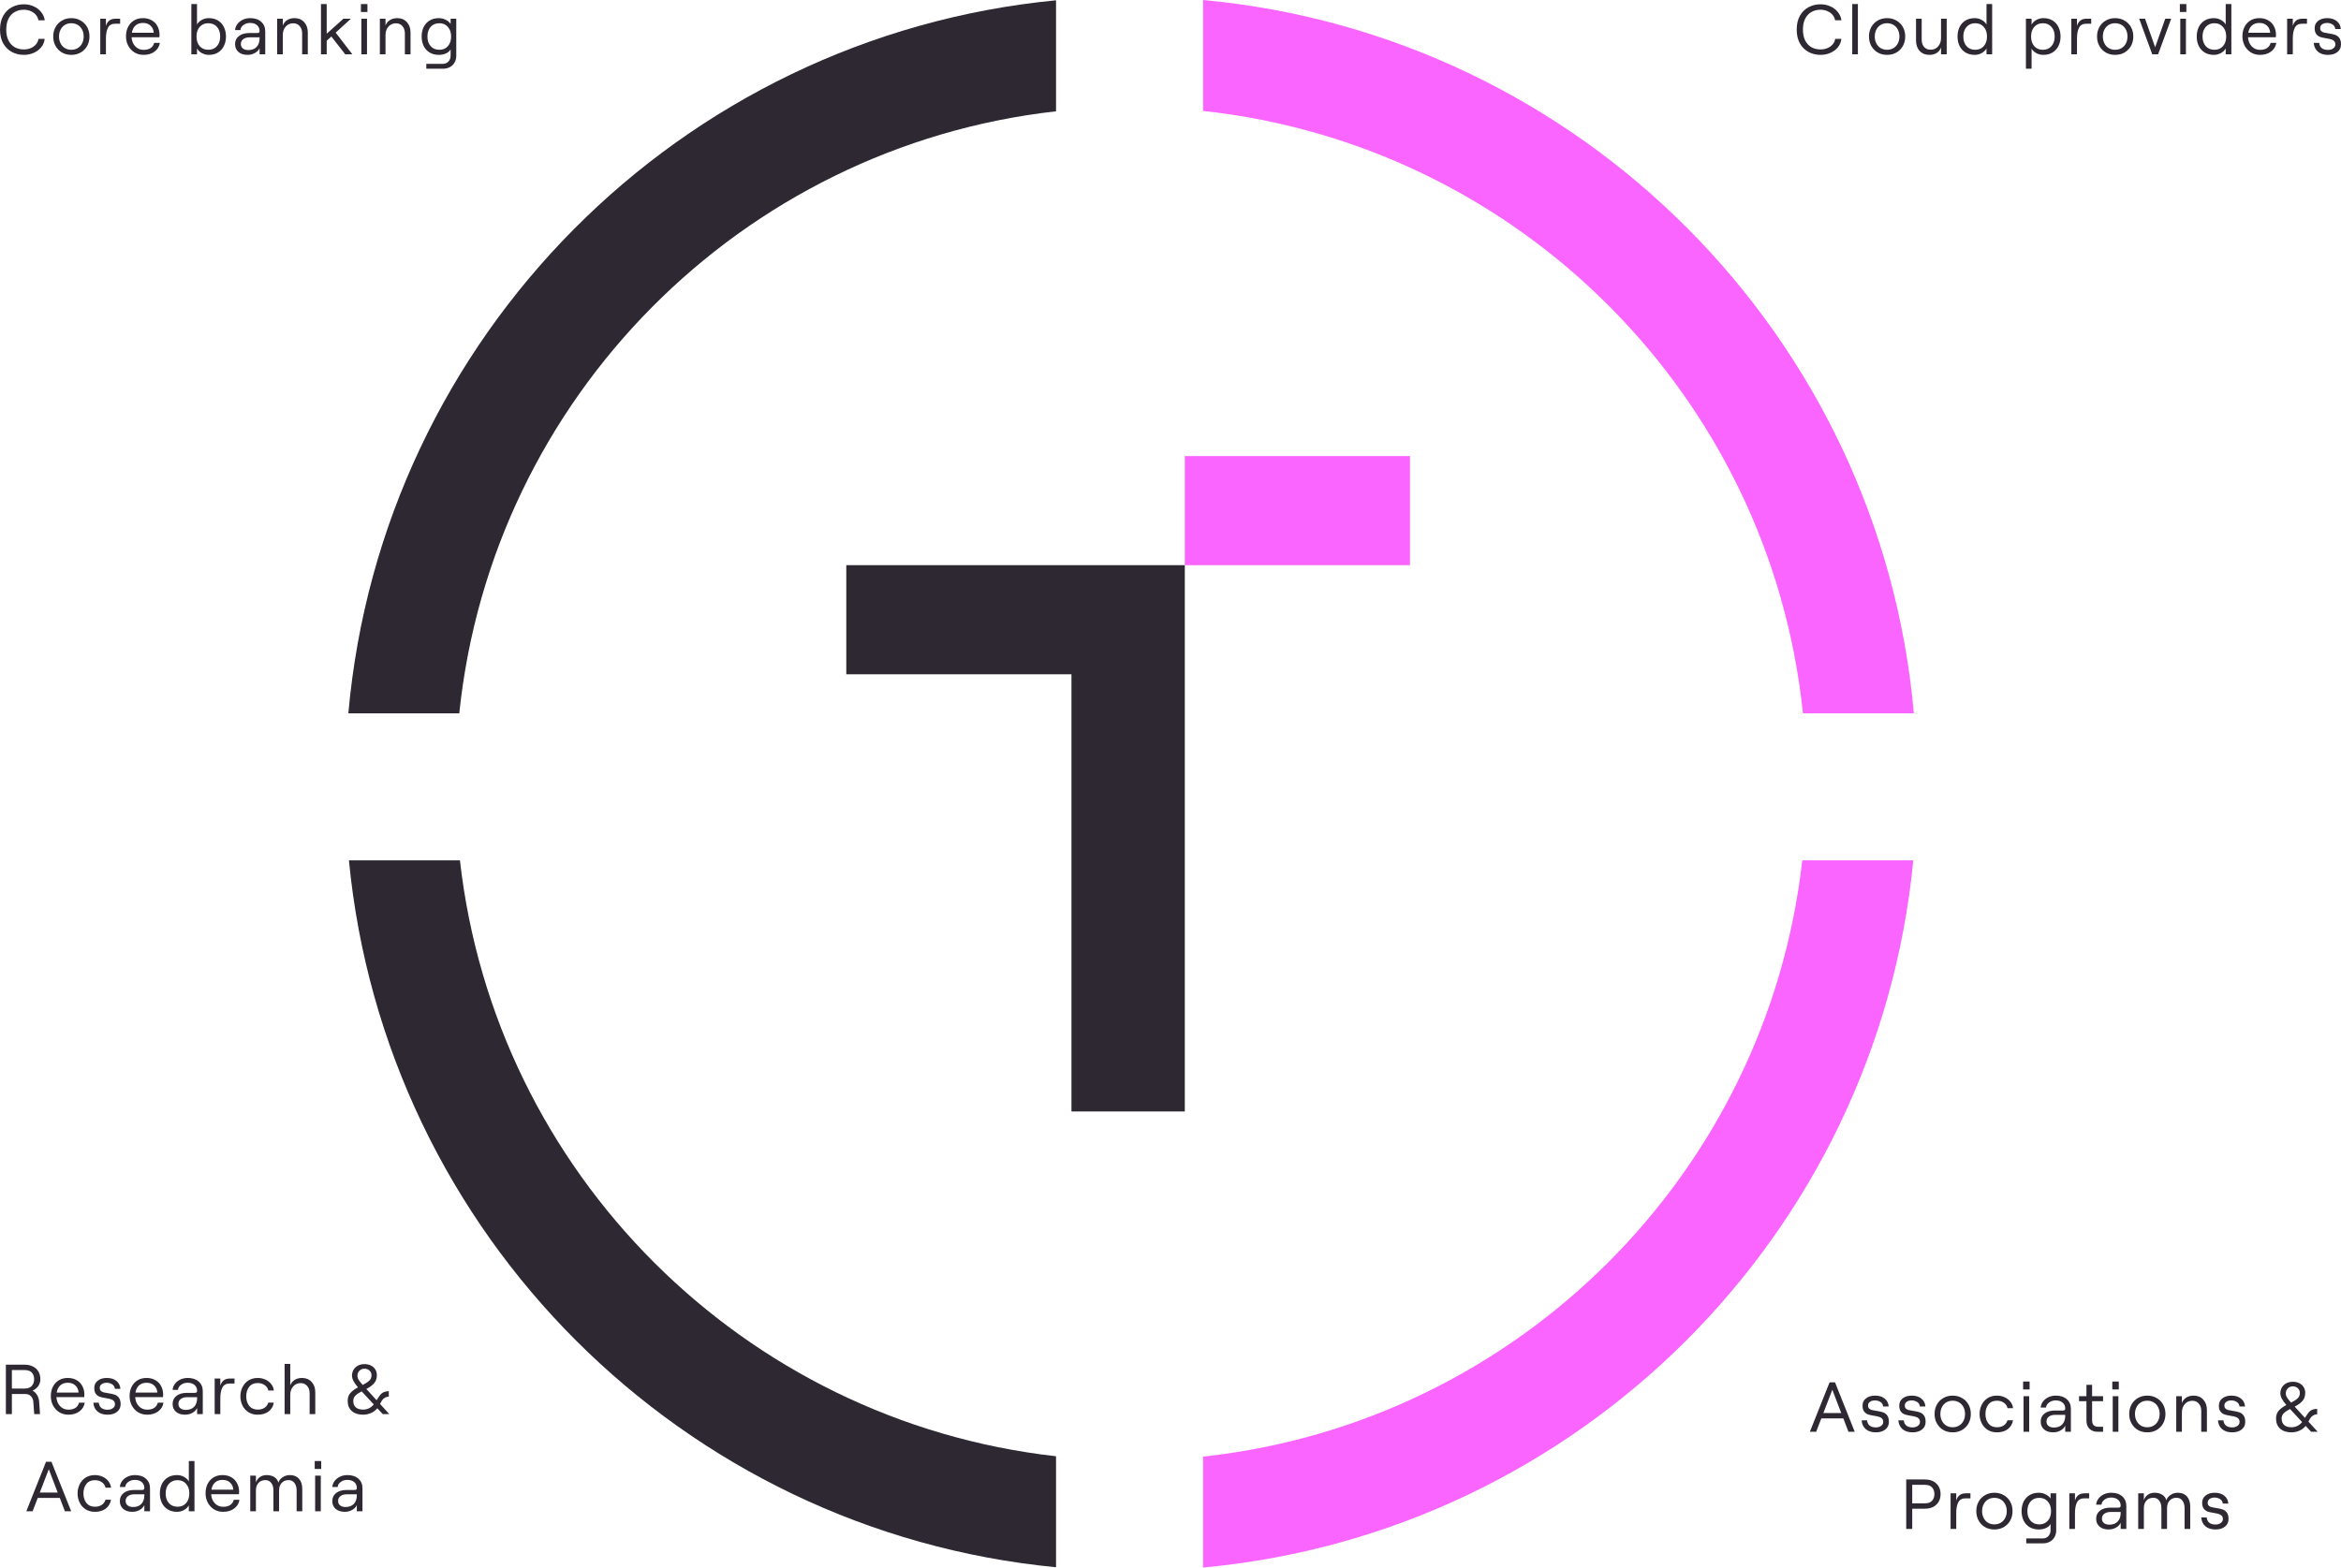 <svg xmlns="http://www.w3.org/2000/svg" fill="none" viewBox="1.12 7.7 530.08 355.05" width="530.08" height="355.05"><path d="M6.516 20.128C5.545 20.128 4.649 19.915 3.828 19.488C3.017 19.051 2.361 18.405 1.86 17.552C1.369 16.688 1.124 15.637 1.124 14.4C1.124 13.163 1.369 12.112 1.86 11.248C2.361 10.384 3.022 9.739 3.844 9.312C4.665 8.885 5.556 8.672 6.516 8.672C7.316 8.672 8.057 8.827 8.74 9.136C9.433 9.445 9.998 9.877 10.436 10.432C10.884 10.976 11.156 11.595 11.252 12.288H9.812C9.748 11.84 9.561 11.435 9.252 11.072C8.953 10.709 8.564 10.427 8.084 10.224C7.604 10.011 7.081 9.904 6.516 9.904C5.726 9.904 5.033 10.08 4.436 10.432C3.838 10.773 3.369 11.285 3.028 11.968C2.697 12.64 2.532 13.451 2.532 14.4C2.532 15.349 2.697 16.165 3.028 16.848C3.369 17.52 3.838 18.032 4.436 18.384C5.033 18.725 5.726 18.896 6.516 18.896C7.092 18.896 7.62 18.795 8.1 18.592C8.59 18.379 8.985 18.091 9.284 17.728C9.593 17.365 9.774 16.96 9.828 16.512H11.236C11.161 17.205 10.905 17.829 10.468 18.384C10.03 18.928 9.465 19.355 8.772 19.664C8.089 19.973 7.337 20.128 6.516 20.128ZM17.268 20.128C16.478 20.128 15.774 19.952 15.156 19.6C14.537 19.237 14.052 18.741 13.7 18.112C13.348 17.483 13.172 16.768 13.172 15.968C13.172 15.168 13.348 14.453 13.7 13.824C14.052 13.195 14.537 12.704 15.156 12.352C15.774 11.989 16.478 11.808 17.268 11.808C18.057 11.808 18.761 11.989 19.38 12.352C20.009 12.704 20.5 13.195 20.852 13.824C21.204 14.453 21.38 15.168 21.38 15.968C21.38 16.768 21.204 17.483 20.852 18.112C20.5 18.741 20.009 19.237 19.38 19.6C18.761 19.952 18.057 20.128 17.268 20.128ZM17.268 18.976C17.812 18.976 18.297 18.848 18.724 18.592C19.15 18.336 19.481 17.979 19.716 17.52C19.95 17.061 20.068 16.544 20.068 15.968C20.068 15.392 19.95 14.875 19.716 14.416C19.481 13.957 19.15 13.6 18.724 13.344C18.297 13.088 17.812 12.96 17.268 12.96C16.724 12.96 16.238 13.088 15.812 13.344C15.396 13.6 15.07 13.957 14.836 14.416C14.601 14.875 14.484 15.392 14.484 15.968C14.484 16.544 14.601 17.061 14.836 17.52C15.07 17.979 15.396 18.336 15.812 18.592C16.238 18.848 16.724 18.976 17.268 18.976ZM27.202 13.072C26.434 13.072 25.89 13.371 25.57 13.968C25.261 14.565 25.106 15.392 25.106 16.448V20H23.826V11.936H25.106V13.568C25.277 13.013 25.538 12.603 25.89 12.336C26.242 12.069 26.712 11.936 27.298 11.936H28.322V13.072H27.202ZM37.327 17.408C37.188 18.24 36.783 18.901 36.111 19.392C35.449 19.883 34.623 20.128 33.631 20.128C32.852 20.128 32.159 19.941 31.551 19.568C30.953 19.184 30.484 18.672 30.143 18.032C29.812 17.392 29.647 16.688 29.647 15.92C29.647 15.131 29.801 14.427 30.111 13.808C30.431 13.179 30.879 12.688 31.455 12.336C32.031 11.984 32.708 11.808 33.487 11.808C34.255 11.808 34.921 11.973 35.487 12.304C36.052 12.624 36.484 13.072 36.783 13.648C37.092 14.224 37.247 14.869 37.247 15.584C37.247 15.808 37.236 15.995 37.215 16.144H30.911C30.964 16.976 31.241 17.659 31.743 18.192C32.244 18.725 32.873 18.992 33.631 18.992C34.281 18.992 34.809 18.859 35.215 18.592C35.631 18.315 35.903 17.92 36.031 17.408H37.327ZM33.487 12.896C32.804 12.896 32.244 13.088 31.807 13.472C31.369 13.856 31.092 14.405 30.975 15.12H35.935C35.881 14.437 35.636 13.899 35.199 13.504C34.772 13.099 34.201 12.896 33.487 12.896ZM48.399 20.128C47.844 20.128 47.321 19.995 46.831 19.728C46.34 19.461 45.972 19.109 45.727 18.672V20H44.447V8.624H45.727V13.248C45.972 12.811 46.335 12.464 46.815 12.208C47.305 11.941 47.833 11.808 48.399 11.808C49.209 11.808 49.908 11.989 50.495 12.352C51.081 12.715 51.524 13.211 51.823 13.84C52.132 14.469 52.287 15.179 52.287 15.968C52.287 16.757 52.132 17.467 51.823 18.096C51.524 18.725 51.081 19.221 50.495 19.584C49.908 19.947 49.209 20.128 48.399 20.128ZM48.287 18.976C49.097 18.976 49.748 18.704 50.239 18.16C50.729 17.616 50.975 16.885 50.975 15.968C50.975 15.051 50.729 14.32 50.239 13.776C49.748 13.232 49.097 12.96 48.287 12.96C47.476 12.96 46.825 13.237 46.335 13.792C45.855 14.336 45.615 15.061 45.615 15.968C45.615 16.875 45.855 17.605 46.335 18.16C46.825 18.704 47.476 18.976 48.287 18.976ZM57.771 11.808C58.817 11.808 59.643 12.08 60.251 12.624C60.87 13.168 61.179 13.893 61.179 14.8V20H59.899V18.608C59.686 19.067 59.329 19.435 58.827 19.712C58.337 19.989 57.777 20.128 57.147 20.128C56.305 20.128 55.627 19.909 55.115 19.472C54.603 19.024 54.347 18.432 54.347 17.696C54.347 16.928 54.635 16.32 55.211 15.872C55.798 15.413 56.582 15.184 57.563 15.184H59.387C59.558 15.184 59.686 15.147 59.771 15.072C59.857 14.987 59.899 14.88 59.899 14.752C59.899 14.187 59.707 13.739 59.323 13.408C58.939 13.067 58.411 12.896 57.739 12.896C57.153 12.896 56.651 13.056 56.235 13.376C55.819 13.685 55.595 14.064 55.563 14.512H54.347C54.39 14 54.566 13.541 54.875 13.136C55.195 12.72 55.606 12.395 56.107 12.16C56.619 11.925 57.174 11.808 57.771 11.808ZM57.339 19.04C58.15 19.04 58.779 18.805 59.227 18.336C59.675 17.856 59.899 17.2 59.899 16.368V16.16H57.643C57.035 16.16 56.55 16.299 56.187 16.576C55.835 16.843 55.659 17.211 55.659 17.68C55.659 18.096 55.809 18.427 56.107 18.672C56.417 18.917 56.827 19.04 57.339 19.04ZM65.153 11.936V13.488C65.356 12.944 65.692 12.528 66.161 12.24C66.63 11.952 67.18 11.808 67.809 11.808C68.716 11.808 69.441 12.107 69.985 12.704C70.54 13.301 70.817 14.091 70.817 15.072V20H69.537V15.28C69.537 14.587 69.35 14.032 68.977 13.616C68.615 13.189 68.129 12.976 67.521 12.976C66.828 12.976 66.257 13.227 65.809 13.728C65.372 14.229 65.153 14.869 65.153 15.648V20H63.873V11.936H65.153ZM79.288 20L76.152 15.968L75.096 16.928V20H73.8V8.624H75.096V15.344L78.888 11.936H80.584L77.128 15.088L80.904 20H79.288ZM82.942 11.936H84.222V20H82.942V11.936ZM84.318 8.624V10.416H82.846V8.624H84.318ZM88.413 11.936V13.488C88.615 12.944 88.951 12.528 89.421 12.24C89.89 11.952 90.439 11.808 91.069 11.808C91.975 11.808 92.701 12.107 93.245 12.704C93.799 13.301 94.077 14.091 94.077 15.072V20H92.797V15.28C92.797 14.587 92.61 14.032 92.237 13.616C91.874 13.189 91.389 12.976 90.781 12.976C90.087 12.976 89.517 13.227 89.069 13.728C88.631 14.229 88.413 14.869 88.413 15.648V20H87.133V11.936H88.413ZM104.435 11.936V20.352C104.435 20.917 104.307 21.419 104.051 21.856C103.806 22.304 103.454 22.651 102.995 22.896C102.547 23.141 102.035 23.264 101.459 23.264H97.651V22.16H101.379C101.902 22.16 102.328 21.984 102.659 21.632C102.99 21.28 103.155 20.837 103.155 20.304V18.88C102.963 19.253 102.622 19.557 102.131 19.792C101.64 20.016 101.091 20.128 100.483 20.128C99.672 20.128 98.974 19.947 98.387 19.584C97.8 19.221 97.352 18.725 97.043 18.096C96.744 17.467 96.595 16.757 96.595 15.968C96.595 15.179 96.744 14.469 97.043 13.84C97.352 13.211 97.8 12.715 98.387 12.352C98.974 11.989 99.672 11.808 100.483 11.808C101.027 11.808 101.544 11.931 102.035 12.176C102.536 12.421 102.91 12.736 103.155 13.12V11.936H104.435ZM100.595 18.976C101.406 18.976 102.051 18.704 102.531 18.16C103.022 17.605 103.267 16.875 103.267 15.968C103.267 15.061 103.022 14.336 102.531 13.792C102.051 13.237 101.406 12.96 100.595 12.96C99.784 12.96 99.134 13.232 98.643 13.776C98.152 14.32 97.907 15.051 97.907 15.968C97.907 16.885 98.152 17.616 98.643 18.16C99.134 18.704 99.784 18.976 100.595 18.976Z" fill="#2D2832"></path><path d="M413.345 20.128C412.375 20.128 411.479 19.915 410.657 19.488C409.847 19.051 409.191 18.405 408.689 17.552C408.199 16.688 407.953 15.637 407.953 14.4C407.953 13.163 408.199 12.112 408.689 11.248C409.191 10.384 409.852 9.739 410.673 9.312C411.495 8.885 412.385 8.672 413.345 8.672C414.145 8.672 414.887 8.827 415.569 9.136C416.263 9.445 416.828 9.877 417.265 10.432C417.713 10.976 417.985 11.595 418.081 12.288H416.641C416.577 11.84 416.391 11.435 416.081 11.072C415.783 10.709 415.393 10.427 414.913 10.224C414.433 10.011 413.911 9.904 413.345 9.904C412.556 9.904 411.863 10.08 411.265 10.432C410.668 10.773 410.199 11.285 409.857 11.968C409.527 12.64 409.361 13.451 409.361 14.4C409.361 15.349 409.527 16.165 409.857 16.848C410.199 17.52 410.668 18.032 411.265 18.384C411.863 18.725 412.556 18.896 413.345 18.896C413.921 18.896 414.449 18.795 414.929 18.592C415.42 18.379 415.815 18.091 416.113 17.728C416.423 17.365 416.604 16.96 416.657 16.512H418.065C417.991 17.205 417.735 17.829 417.297 18.384C416.86 18.928 416.295 19.355 415.601 19.664C414.919 19.973 414.167 20.128 413.345 20.128ZM420.529 8.624H421.809V20H420.529V8.624ZM428.413 20.128C427.624 20.128 426.92 19.952 426.301 19.6C425.682 19.237 425.197 18.741 424.845 18.112C424.493 17.483 424.317 16.768 424.317 15.968C424.317 15.168 424.493 14.453 424.845 13.824C425.197 13.195 425.682 12.704 426.301 12.352C426.92 11.989 427.624 11.808 428.413 11.808C429.202 11.808 429.906 11.989 430.525 12.352C431.154 12.704 431.645 13.195 431.997 13.824C432.349 14.453 432.525 15.168 432.525 15.968C432.525 16.768 432.349 17.483 431.997 18.112C431.645 18.741 431.154 19.237 430.525 19.6C429.906 19.952 429.202 20.128 428.413 20.128ZM428.413 18.976C428.957 18.976 429.442 18.848 429.869 18.592C430.296 18.336 430.626 17.979 430.861 17.52C431.096 17.061 431.213 16.544 431.213 15.968C431.213 15.392 431.096 14.875 430.861 14.416C430.626 13.957 430.296 13.6 429.869 13.344C429.442 13.088 428.957 12.96 428.413 12.96C427.869 12.96 427.384 13.088 426.957 13.344C426.541 13.6 426.216 13.957 425.981 14.416C425.746 14.875 425.629 15.392 425.629 15.968C425.629 16.544 425.746 17.061 425.981 17.52C426.216 17.979 426.541 18.336 426.957 18.592C427.384 18.848 427.869 18.976 428.413 18.976ZM440.636 18.448C440.433 19.003 440.097 19.424 439.628 19.712C439.169 19.989 438.62 20.128 437.98 20.128C437.073 20.128 436.342 19.829 435.788 19.232C435.244 18.635 434.972 17.845 434.972 16.864V11.936H436.252V16.656C436.252 17.349 436.433 17.909 436.796 18.336C437.169 18.752 437.66 18.96 438.268 18.96C438.961 18.96 439.526 18.715 439.964 18.224C440.412 17.723 440.636 17.077 440.636 16.288V11.936H441.916V20H440.636V18.448ZM448.258 20.128C447.447 20.128 446.749 19.947 446.162 19.584C445.575 19.221 445.127 18.725 444.818 18.096C444.519 17.467 444.37 16.757 444.37 15.968C444.37 15.179 444.519 14.469 444.818 13.84C445.127 13.211 445.575 12.715 446.162 12.352C446.749 11.989 447.447 11.808 448.258 11.808C448.823 11.808 449.346 11.941 449.826 12.208C450.317 12.464 450.685 12.811 450.93 13.248V8.624H452.21V20H450.93V18.672C450.685 19.109 450.317 19.461 449.826 19.728C449.346 19.995 448.823 20.128 448.258 20.128ZM448.37 18.976C449.181 18.976 449.826 18.704 450.306 18.16C450.797 17.605 451.042 16.875 451.042 15.968C451.042 15.061 450.797 14.336 450.306 13.792C449.826 13.237 449.181 12.96 448.37 12.96C447.559 12.96 446.909 13.237 446.418 13.792C445.927 14.336 445.682 15.061 445.682 15.968C445.682 16.875 445.927 17.605 446.418 18.16C446.909 18.704 447.559 18.976 448.37 18.976ZM461.137 11.936V13.264C461.383 12.827 461.745 12.475 462.225 12.208C462.716 11.941 463.249 11.808 463.825 11.808C464.636 11.808 465.329 11.989 465.905 12.352C466.492 12.715 466.935 13.211 467.233 13.84C467.543 14.469 467.697 15.179 467.697 15.968C467.697 16.757 467.543 17.467 467.233 18.096C466.924 18.725 466.476 19.221 465.889 19.584C465.303 19.947 464.604 20.128 463.793 20.128C463.228 20.128 462.705 20 462.225 19.744C461.745 19.488 461.383 19.141 461.137 18.704V23.264H459.857V11.936H461.137ZM463.697 18.976C464.508 18.976 465.153 18.704 465.633 18.16C466.124 17.605 466.369 16.875 466.369 15.968C466.369 15.061 466.124 14.336 465.633 13.792C465.153 13.237 464.508 12.96 463.697 12.96C462.887 12.96 462.236 13.237 461.745 13.792C461.265 14.336 461.025 15.061 461.025 15.968C461.025 16.875 461.265 17.605 461.745 18.16C462.236 18.704 462.887 18.976 463.697 18.976ZM473.516 13.072C472.748 13.072 472.204 13.371 471.884 13.968C471.575 14.565 471.42 15.392 471.42 16.448V20H470.14V11.936H471.42V13.568C471.591 13.013 471.852 12.603 472.204 12.336C472.556 12.069 473.026 11.936 473.612 11.936H474.636V13.072H473.516ZM480.057 20.128C479.267 20.128 478.563 19.952 477.945 19.6C477.326 19.237 476.841 18.741 476.489 18.112C476.137 17.483 475.961 16.768 475.961 15.968C475.961 15.168 476.137 14.453 476.489 13.824C476.841 13.195 477.326 12.704 477.945 12.352C478.563 11.989 479.267 11.808 480.057 11.808C480.846 11.808 481.55 11.989 482.169 12.352C482.798 12.704 483.289 13.195 483.641 13.824C483.993 14.453 484.169 15.168 484.169 15.968C484.169 16.768 483.993 17.483 483.641 18.112C483.289 18.741 482.798 19.237 482.169 19.6C481.55 19.952 480.846 20.128 480.057 20.128ZM480.057 18.976C480.601 18.976 481.086 18.848 481.513 18.592C481.939 18.336 482.27 17.979 482.505 17.52C482.739 17.061 482.857 16.544 482.857 15.968C482.857 15.392 482.739 14.875 482.505 14.416C482.27 13.957 481.939 13.6 481.513 13.344C481.086 13.088 480.601 12.96 480.057 12.96C479.513 12.96 479.027 13.088 478.601 13.344C478.185 13.6 477.859 13.957 477.625 14.416C477.39 14.875 477.273 15.392 477.273 15.968C477.273 16.544 477.39 17.061 477.625 17.52C477.859 17.979 478.185 18.336 478.601 18.592C479.027 18.848 479.513 18.976 480.057 18.976ZM485.502 11.936H486.83L489.118 18.4L491.406 11.936H492.75L489.79 20H488.462L485.502 11.936ZM494.806 11.936H496.086V20H494.806V11.936ZM496.182 8.624V10.416H494.71V8.624H496.182ZM502.421 20.128C501.61 20.128 500.911 19.947 500.325 19.584C499.738 19.221 499.29 18.725 498.981 18.096C498.682 17.467 498.533 16.757 498.533 15.968C498.533 15.179 498.682 14.469 498.981 13.84C499.29 13.211 499.738 12.715 500.325 12.352C500.911 11.989 501.61 11.808 502.421 11.808C502.986 11.808 503.509 11.941 503.989 12.208C504.479 12.464 504.847 12.811 505.093 13.248V8.624H506.373V20H505.093V18.672C504.847 19.109 504.479 19.461 503.989 19.728C503.509 19.995 502.986 20.128 502.421 20.128ZM502.533 18.976C503.343 18.976 503.989 18.704 504.469 18.16C504.959 17.605 505.205 16.875 505.205 15.968C505.205 15.061 504.959 14.336 504.469 13.792C503.989 13.237 503.343 12.96 502.533 12.96C501.722 12.96 501.071 13.237 500.581 13.792C500.09 14.336 499.845 15.061 499.845 15.968C499.845 16.875 500.09 17.605 500.581 18.16C501.071 18.704 501.722 18.976 502.533 18.976ZM516.559 17.408C516.421 18.24 516.015 18.901 515.343 19.392C514.682 19.883 513.855 20.128 512.863 20.128C512.085 20.128 511.391 19.941 510.783 19.568C510.186 19.184 509.717 18.672 509.375 18.032C509.045 17.392 508.879 16.688 508.879 15.92C508.879 15.131 509.034 14.427 509.343 13.808C509.663 13.179 510.111 12.688 510.687 12.336C511.263 11.984 511.941 11.808 512.719 11.808C513.487 11.808 514.154 11.973 514.719 12.304C515.285 12.624 515.717 13.072 516.015 13.648C516.325 14.224 516.479 14.869 516.479 15.584C516.479 15.808 516.469 15.995 516.447 16.144H510.143C510.197 16.976 510.474 17.659 510.975 18.192C511.477 18.725 512.106 18.992 512.863 18.992C513.514 18.992 514.042 18.859 514.447 18.592C514.863 18.315 515.135 17.92 515.263 17.408H516.559ZM512.719 12.896C512.037 12.896 511.477 13.088 511.039 13.472C510.602 13.856 510.325 14.405 510.207 15.12H515.167C515.114 14.437 514.869 13.899 514.431 13.504C514.005 13.099 513.434 12.896 512.719 12.896ZM522.379 13.072C521.611 13.072 521.067 13.371 520.747 13.968C520.438 14.565 520.283 15.392 520.283 16.448V20H519.003V11.936H520.283V13.568C520.454 13.013 520.715 12.603 521.067 12.336C521.419 12.069 521.888 11.936 522.475 11.936H523.499V13.072H522.379ZM528.243 20.128C527.305 20.128 526.547 19.888 525.971 19.408C525.406 18.917 525.091 18.251 525.027 17.408H526.259C526.313 17.931 526.51 18.331 526.851 18.608C527.193 18.875 527.657 19.008 528.243 19.008C528.734 19.008 529.134 18.891 529.443 18.656C529.763 18.421 529.923 18.133 529.923 17.792C529.923 17.451 529.833 17.189 529.651 17.008C529.481 16.827 529.262 16.699 528.995 16.624C528.739 16.539 528.377 16.459 527.907 16.384C527.342 16.299 526.878 16.197 526.515 16.08C526.163 15.963 525.859 15.744 525.603 15.424C525.358 15.104 525.235 14.651 525.235 14.064C525.235 13.381 525.497 12.837 526.019 12.432C526.542 12.016 527.23 11.808 528.083 11.808C528.969 11.808 529.689 12.032 530.243 12.48C530.798 12.928 531.102 13.525 531.155 14.272H529.907C529.854 13.803 529.641 13.456 529.267 13.232C528.894 13.008 528.489 12.896 528.051 12.896C527.582 12.896 527.203 13.003 526.915 13.216C526.627 13.419 526.483 13.696 526.483 14.048C526.483 14.347 526.563 14.576 526.723 14.736C526.894 14.896 527.102 15.008 527.347 15.072C527.603 15.136 527.95 15.2 528.387 15.264C528.985 15.349 529.47 15.456 529.843 15.584C530.217 15.701 530.537 15.931 530.803 16.272C531.07 16.613 531.203 17.109 531.203 17.76C531.203 18.475 530.931 19.051 530.387 19.488C529.854 19.915 529.139 20.128 528.243 20.128Z" fill="#2D2832"></path><path d="M419.67 332L418.518 328.976H413.526L412.358 332H410.934L415.398 320.8H416.63L421.094 332H419.67ZM413.99 327.76H418.038L416.022 322.48L413.99 327.76ZM425.869 332.128C424.93 332.128 424.173 331.888 423.597 331.408C423.031 330.917 422.717 330.251 422.653 329.408H423.885C423.938 329.931 424.135 330.331 424.477 330.608C424.818 330.875 425.282 331.008 425.869 331.008C426.359 331.008 426.759 330.891 427.069 330.656C427.389 330.421 427.549 330.133 427.549 329.792C427.549 329.451 427.458 329.189 427.277 329.008C427.106 328.827 426.887 328.699 426.621 328.624C426.365 328.539 426.002 328.459 425.533 328.384C424.967 328.299 424.503 328.197 424.141 328.08C423.789 327.963 423.485 327.744 423.229 327.424C422.983 327.104 422.861 326.651 422.861 326.064C422.861 325.381 423.122 324.837 423.645 324.432C424.167 324.016 424.855 323.808 425.709 323.808C426.594 323.808 427.314 324.032 427.869 324.48C428.423 324.928 428.727 325.525 428.781 326.272H427.533C427.479 325.803 427.266 325.456 426.893 325.232C426.519 325.008 426.114 324.896 425.677 324.896C425.207 324.896 424.829 325.003 424.541 325.216C424.253 325.419 424.109 325.696 424.109 326.048C424.109 326.347 424.189 326.576 424.349 326.736C424.519 326.896 424.727 327.008 424.973 327.072C425.229 327.136 425.575 327.2 426.013 327.264C426.61 327.349 427.095 327.456 427.469 327.584C427.842 327.701 428.162 327.931 428.429 328.272C428.695 328.613 428.829 329.109 428.829 329.76C428.829 330.475 428.557 331.051 428.013 331.488C427.479 331.915 426.765 332.128 425.869 332.128ZM434.184 332.128C433.245 332.128 432.488 331.888 431.912 331.408C431.347 330.917 431.032 330.251 430.968 329.408H432.2C432.253 329.931 432.451 330.331 432.792 330.608C433.133 330.875 433.597 331.008 434.184 331.008C434.675 331.008 435.075 330.891 435.384 330.656C435.704 330.421 435.864 330.133 435.864 329.792C435.864 329.451 435.773 329.189 435.592 329.008C435.421 328.827 435.203 328.699 434.936 328.624C434.68 328.539 434.317 328.459 433.848 328.384C433.283 328.299 432.819 328.197 432.456 328.08C432.104 327.963 431.8 327.744 431.544 327.424C431.299 327.104 431.176 326.651 431.176 326.064C431.176 325.381 431.437 324.837 431.96 324.432C432.483 324.016 433.171 323.808 434.024 323.808C434.909 323.808 435.629 324.032 436.184 324.48C436.739 324.928 437.043 325.525 437.096 326.272H435.848C435.795 325.803 435.581 325.456 435.208 325.232C434.835 325.008 434.429 324.896 433.992 324.896C433.523 324.896 433.144 325.003 432.856 325.216C432.568 325.419 432.424 325.696 432.424 326.048C432.424 326.347 432.504 326.576 432.664 326.736C432.835 326.896 433.043 327.008 433.288 327.072C433.544 327.136 433.891 327.2 434.328 327.264C434.925 327.349 435.411 327.456 435.784 327.584C436.157 327.701 436.477 327.931 436.744 328.272C437.011 328.613 437.144 329.109 437.144 329.76C437.144 330.475 436.872 331.051 436.328 331.488C435.795 331.915 435.08 332.128 434.184 332.128ZM443.269 332.128C442.48 332.128 441.776 331.952 441.157 331.6C440.539 331.237 440.053 330.741 439.701 330.112C439.349 329.483 439.173 328.768 439.173 327.968C439.173 327.168 439.349 326.453 439.701 325.824C440.053 325.195 440.539 324.704 441.157 324.352C441.776 323.989 442.48 323.808 443.269 323.808C444.059 323.808 444.763 323.989 445.381 324.352C446.011 324.704 446.501 325.195 446.853 325.824C447.205 326.453 447.381 327.168 447.381 327.968C447.381 328.768 447.205 329.483 446.853 330.112C446.501 330.741 446.011 331.237 445.381 331.6C444.763 331.952 444.059 332.128 443.269 332.128ZM443.269 330.976C443.813 330.976 444.299 330.848 444.725 330.592C445.152 330.336 445.483 329.979 445.717 329.52C445.952 329.061 446.069 328.544 446.069 327.968C446.069 327.392 445.952 326.875 445.717 326.416C445.483 325.957 445.152 325.6 444.725 325.344C444.299 325.088 443.813 324.96 443.269 324.96C442.725 324.96 442.24 325.088 441.813 325.344C441.397 325.6 441.072 325.957 440.837 326.416C440.603 326.875 440.485 327.392 440.485 327.968C440.485 328.544 440.603 329.061 440.837 329.52C441.072 329.979 441.397 330.336 441.813 330.592C442.24 330.848 442.725 330.976 443.269 330.976ZM453.284 332.128C452.473 332.128 451.769 331.936 451.172 331.552C450.585 331.168 450.137 330.661 449.828 330.032C449.519 329.392 449.364 328.704 449.364 327.968C449.364 327.232 449.519 326.549 449.828 325.92C450.137 325.28 450.585 324.768 451.172 324.384C451.769 324 452.473 323.808 453.284 323.808C453.892 323.808 454.457 323.925 454.98 324.16C455.513 324.384 455.956 324.715 456.308 325.152C456.66 325.579 456.873 326.08 456.948 326.656H455.684C455.599 326.165 455.332 325.76 454.884 325.44C454.436 325.12 453.908 324.96 453.3 324.96C452.457 324.96 451.812 325.243 451.364 325.808C450.916 326.373 450.692 327.093 450.692 327.968C450.692 328.843 450.916 329.563 451.364 330.128C451.823 330.693 452.468 330.976 453.3 330.976C453.908 330.976 454.42 330.837 454.836 330.56C455.252 330.272 455.535 329.883 455.684 329.392H456.932C456.793 330.224 456.404 330.891 455.764 331.392C455.124 331.883 454.297 332.128 453.284 332.128ZM459.315 323.936H460.595V332H459.315V323.936ZM460.691 320.624V322.416H459.219V320.624H460.691ZM466.626 323.808C467.671 323.808 468.498 324.08 469.106 324.624C469.725 325.168 470.034 325.893 470.034 326.8V332H468.754V330.608C468.541 331.067 468.183 331.435 467.682 331.712C467.191 331.989 466.631 332.128 466.002 332.128C465.159 332.128 464.482 331.909 463.97 331.472C463.458 331.024 463.202 330.432 463.202 329.696C463.202 328.928 463.49 328.32 464.066 327.872C464.653 327.413 465.437 327.184 466.418 327.184H468.242C468.413 327.184 468.541 327.147 468.626 327.072C468.711 326.987 468.754 326.88 468.754 326.752C468.754 326.187 468.562 325.739 468.178 325.408C467.794 325.067 467.266 324.896 466.594 324.896C466.007 324.896 465.506 325.056 465.09 325.376C464.674 325.685 464.45 326.064 464.418 326.512H463.202C463.245 326 463.421 325.541 463.73 325.136C464.05 324.72 464.461 324.395 464.962 324.16C465.474 323.925 466.029 323.808 466.626 323.808ZM466.194 331.04C467.005 331.04 467.634 330.805 468.082 330.336C468.53 329.856 468.754 329.2 468.754 328.368V328.16H466.498C465.89 328.16 465.405 328.299 465.042 328.576C464.69 328.843 464.514 329.211 464.514 329.68C464.514 330.096 464.663 330.427 464.962 330.672C465.271 330.917 465.682 331.04 466.194 331.04ZM474.841 323.936H477.321V325.072H474.841V329.44C474.841 329.888 474.958 330.24 475.193 330.496C475.428 330.741 475.742 330.864 476.137 330.864H477.321V332H476.089C475.321 332 474.708 331.776 474.249 331.328C473.79 330.869 473.561 330.251 473.561 329.472V325.072H471.881V323.936H473.561V321.36H474.841V323.936ZM479.512 323.936H480.792V332H479.512V323.936ZM480.888 320.624V322.416H479.416V320.624H480.888ZM487.335 332.128C486.546 332.128 485.842 331.952 485.223 331.6C484.604 331.237 484.119 330.741 483.767 330.112C483.415 329.483 483.239 328.768 483.239 327.968C483.239 327.168 483.415 326.453 483.767 325.824C484.119 325.195 484.604 324.704 485.223 324.352C485.842 323.989 486.546 323.808 487.335 323.808C488.124 323.808 488.828 323.989 489.447 324.352C490.076 324.704 490.567 325.195 490.919 325.824C491.271 326.453 491.447 327.168 491.447 327.968C491.447 328.768 491.271 329.483 490.919 330.112C490.567 330.741 490.076 331.237 489.447 331.6C488.828 331.952 488.124 332.128 487.335 332.128ZM487.335 330.976C487.879 330.976 488.364 330.848 488.791 330.592C489.218 330.336 489.548 329.979 489.783 329.52C490.018 329.061 490.135 328.544 490.135 327.968C490.135 327.392 490.018 326.875 489.783 326.416C489.548 325.957 489.218 325.6 488.791 325.344C488.364 325.088 487.879 324.96 487.335 324.96C486.791 324.96 486.306 325.088 485.879 325.344C485.463 325.6 485.138 325.957 484.903 326.416C484.668 326.875 484.551 327.392 484.551 327.968C484.551 328.544 484.668 329.061 484.903 329.52C485.138 329.979 485.463 330.336 485.879 330.592C486.306 330.848 486.791 330.976 487.335 330.976ZM495.174 323.936V325.488C495.376 324.944 495.712 324.528 496.182 324.24C496.651 323.952 497.2 323.808 497.83 323.808C498.736 323.808 499.462 324.107 500.006 324.704C500.56 325.301 500.838 326.091 500.838 327.072V332H499.558V327.28C499.558 326.587 499.371 326.032 498.998 325.616C498.635 325.189 498.15 324.976 497.542 324.976C496.848 324.976 496.278 325.227 495.83 325.728C495.392 326.229 495.174 326.869 495.174 327.648V332H493.894V323.936H495.174ZM506.556 332.128C505.617 332.128 504.86 331.888 504.284 331.408C503.719 330.917 503.404 330.251 503.34 329.408H504.572C504.625 329.931 504.823 330.331 505.164 330.608C505.505 330.875 505.969 331.008 506.556 331.008C507.047 331.008 507.447 330.891 507.756 330.656C508.076 330.421 508.236 330.133 508.236 329.792C508.236 329.451 508.145 329.189 507.964 329.008C507.793 328.827 507.575 328.699 507.308 328.624C507.052 328.539 506.689 328.459 506.22 328.384C505.655 328.299 505.191 328.197 504.828 328.08C504.476 327.963 504.172 327.744 503.916 327.424C503.671 327.104 503.548 326.651 503.548 326.064C503.548 325.381 503.809 324.837 504.332 324.432C504.855 324.016 505.543 323.808 506.396 323.808C507.281 323.808 508.001 324.032 508.556 324.48C509.111 324.928 509.415 325.525 509.468 326.272H508.22C508.167 325.803 507.953 325.456 507.58 325.232C507.207 325.008 506.801 324.896 506.364 324.896C505.895 324.896 505.516 325.003 505.228 325.216C504.94 325.419 504.796 325.696 504.796 326.048C504.796 326.347 504.876 326.576 505.036 326.736C505.207 326.896 505.415 327.008 505.66 327.072C505.916 327.136 506.263 327.2 506.7 327.264C507.297 327.349 507.783 327.456 508.156 327.584C508.529 327.701 508.849 327.931 509.116 328.272C509.383 328.613 509.516 329.109 509.516 329.76C509.516 330.475 509.244 331.051 508.7 331.488C508.167 331.915 507.452 332.128 506.556 332.128ZM524.444 332L523.196 330.672C522.78 331.173 522.289 331.541 521.724 331.776C521.159 332.011 520.577 332.128 519.98 332.128C518.903 332.128 518.049 331.851 517.42 331.296C516.801 330.741 516.492 329.973 516.492 328.992C516.492 328.267 516.695 327.675 517.1 327.216C517.516 326.747 518.092 326.32 518.828 325.936C517.921 324.912 517.468 324.032 517.468 323.296C517.468 322.795 517.585 322.347 517.82 321.952C518.065 321.547 518.401 321.232 518.828 321.008C519.265 320.784 519.756 320.672 520.3 320.672C520.844 320.672 521.329 320.779 521.756 320.992C522.183 321.205 522.513 321.504 522.748 321.888C522.983 322.272 523.1 322.704 523.1 323.184C523.1 323.941 522.887 324.555 522.46 325.024C522.044 325.493 521.463 325.92 520.716 326.304L523.036 328.848L523.452 328.224C523.804 327.648 524.161 327.269 524.524 327.088C524.897 326.907 525.324 326.816 525.804 326.816V328.048C525.473 328.048 525.169 328.133 524.892 328.304C524.615 328.464 524.396 328.677 524.236 328.944L523.82 329.696L525.916 332H524.444ZM518.7 323.328C518.7 323.648 518.807 323.973 519.02 324.304C519.233 324.624 519.527 324.987 519.9 325.392C520.551 325.061 521.041 324.741 521.372 324.432C521.713 324.112 521.884 323.707 521.884 323.216C521.884 322.779 521.735 322.421 521.436 322.144C521.137 321.856 520.759 321.712 520.3 321.712C519.831 321.712 519.447 321.867 519.148 322.176C518.849 322.475 518.7 322.859 518.7 323.328ZM519.98 330.976C520.417 330.976 520.844 330.885 521.26 330.704C521.687 330.512 522.065 330.208 522.396 329.792L519.66 326.848C519.041 327.157 518.567 327.477 518.236 327.808C517.916 328.128 517.756 328.528 517.756 329.008C517.756 329.637 517.948 330.123 518.332 330.464C518.716 330.805 519.265 330.976 519.98 330.976ZM436.959 342.8C438.058 342.8 438.927 343.104 439.567 343.712C440.207 344.32 440.527 345.12 440.527 346.112C440.527 347.104 440.207 347.904 439.567 348.512C438.927 349.12 438.058 349.424 436.959 349.424H434.111V354H432.751V342.8H436.959ZM436.959 348.208C437.706 348.208 438.255 348.011 438.607 347.616C438.959 347.221 439.135 346.72 439.135 346.112C439.135 345.504 438.959 345.003 438.607 344.608C438.255 344.213 437.706 344.016 436.959 344.016H434.111V348.208H436.959ZM446.174 347.072C445.406 347.072 444.862 347.371 444.542 347.968C444.233 348.565 444.078 349.392 444.078 350.448V354H442.798V345.936H444.078V347.568C444.249 347.013 444.51 346.603 444.862 346.336C445.214 346.069 445.684 345.936 446.27 345.936H447.294V347.072H446.174ZM452.715 354.128C451.925 354.128 451.221 353.952 450.603 353.6C449.984 353.237 449.499 352.741 449.147 352.112C448.795 351.483 448.619 350.768 448.619 349.968C448.619 349.168 448.795 348.453 449.147 347.824C449.499 347.195 449.984 346.704 450.603 346.352C451.221 345.989 451.925 345.808 452.715 345.808C453.504 345.808 454.208 345.989 454.827 346.352C455.456 346.704 455.947 347.195 456.299 347.824C456.651 348.453 456.827 349.168 456.827 349.968C456.827 350.768 456.651 351.483 456.299 352.112C455.947 352.741 455.456 353.237 454.827 353.6C454.208 353.952 453.504 354.128 452.715 354.128ZM452.715 352.976C453.259 352.976 453.744 352.848 454.171 352.592C454.597 352.336 454.928 351.979 455.163 351.52C455.397 351.061 455.515 350.544 455.515 349.968C455.515 349.392 455.397 348.875 455.163 348.416C454.928 347.957 454.597 347.6 454.171 347.344C453.744 347.088 453.259 346.96 452.715 346.96C452.171 346.96 451.685 347.088 451.259 347.344C450.843 347.6 450.517 347.957 450.283 348.416C450.048 348.875 449.931 349.392 449.931 349.968C449.931 350.544 450.048 351.061 450.283 351.52C450.517 351.979 450.843 352.336 451.259 352.592C451.685 352.848 452.171 352.976 452.715 352.976ZM466.713 345.936V354.352C466.713 354.917 466.585 355.419 466.329 355.856C466.084 356.304 465.732 356.651 465.273 356.896C464.825 357.141 464.313 357.264 463.737 357.264H459.929V356.16H463.657C464.18 356.16 464.607 355.984 464.937 355.632C465.268 355.28 465.433 354.837 465.433 354.304V352.88C465.241 353.253 464.9 353.557 464.409 353.792C463.919 354.016 463.369 354.128 462.761 354.128C461.951 354.128 461.252 353.947 460.665 353.584C460.079 353.221 459.631 352.725 459.321 352.096C459.023 351.467 458.873 350.757 458.873 349.968C458.873 349.179 459.023 348.469 459.321 347.84C459.631 347.211 460.079 346.715 460.665 346.352C461.252 345.989 461.951 345.808 462.761 345.808C463.305 345.808 463.823 345.931 464.313 346.176C464.815 346.421 465.188 346.736 465.433 347.12V345.936H466.713ZM462.873 352.976C463.684 352.976 464.329 352.704 464.809 352.16C465.3 351.605 465.545 350.875 465.545 349.968C465.545 349.061 465.3 348.336 464.809 347.792C464.329 347.237 463.684 346.96 462.873 346.96C462.063 346.96 461.412 347.232 460.921 347.776C460.431 348.32 460.185 349.051 460.185 349.968C460.185 350.885 460.431 351.616 460.921 352.16C461.412 352.704 462.063 352.976 462.873 352.976ZM473.059 347.072C472.291 347.072 471.747 347.371 471.427 347.968C471.117 348.565 470.963 349.392 470.963 350.448V354H469.683V345.936H470.963V347.568C471.133 347.013 471.395 346.603 471.747 346.336C472.099 346.069 472.568 345.936 473.155 345.936H474.179V347.072H473.059ZM479.181 345.808C480.226 345.808 481.053 346.08 481.661 346.624C482.279 347.168 482.589 347.893 482.589 348.8V354H481.309V352.608C481.095 353.067 480.738 353.435 480.237 353.712C479.746 353.989 479.186 354.128 478.557 354.128C477.714 354.128 477.037 353.909 476.525 353.472C476.013 353.024 475.757 352.432 475.757 351.696C475.757 350.928 476.045 350.32 476.621 349.872C477.207 349.413 477.991 349.184 478.973 349.184H480.797C480.967 349.184 481.095 349.147 481.181 349.072C481.266 348.987 481.309 348.88 481.309 348.752C481.309 348.187 481.117 347.739 480.733 347.408C480.349 347.067 479.821 346.896 479.149 346.896C478.562 346.896 478.061 347.056 477.645 347.376C477.229 347.685 477.005 348.064 476.973 348.512H475.757C475.799 348 475.975 347.541 476.285 347.136C476.605 346.72 477.015 346.395 477.517 346.16C478.029 345.925 478.583 345.808 479.181 345.808ZM478.749 353.04C479.559 353.04 480.189 352.805 480.637 352.336C481.085 351.856 481.309 351.2 481.309 350.368V350.16H479.053C478.445 350.16 477.959 350.299 477.597 350.576C477.245 350.843 477.069 351.211 477.069 351.68C477.069 352.096 477.218 352.427 477.517 352.672C477.826 352.917 478.237 353.04 478.749 353.04ZM486.563 345.936V347.488C486.723 346.987 487.016 346.581 487.443 346.272C487.88 345.963 488.397 345.808 488.995 345.808C489.667 345.808 490.243 345.957 490.723 346.256C491.203 346.555 491.512 346.976 491.651 347.52C491.8 347.029 492.12 346.624 492.611 346.304C493.101 345.973 493.651 345.808 494.259 345.808C495.133 345.808 495.816 346.085 496.307 346.64C496.808 347.195 497.059 347.957 497.059 348.928V354H495.779V349.264C495.779 348.571 495.613 348.011 495.283 347.584C494.963 347.157 494.52 346.944 493.955 346.944C493.293 346.944 492.771 347.157 492.387 347.584C492.003 348.011 491.811 348.571 491.811 349.264V354H490.531V349.264C490.531 348.571 490.365 348.011 490.035 347.584C489.715 347.157 489.277 346.944 488.723 346.944C488.051 346.944 487.523 347.157 487.139 347.584C486.755 348.011 486.563 348.571 486.563 349.264V354H485.283V345.936H486.563ZM502.773 354.128C501.835 354.128 501.077 353.888 500.501 353.408C499.936 352.917 499.621 352.251 499.557 351.408H500.789C500.843 351.931 501.04 352.331 501.381 352.608C501.723 352.875 502.187 353.008 502.773 353.008C503.264 353.008 503.664 352.891 503.973 352.656C504.293 352.421 504.453 352.133 504.453 351.792C504.453 351.451 504.363 351.189 504.181 351.008C504.011 350.827 503.792 350.699 503.525 350.624C503.269 350.539 502.907 350.459 502.437 350.384C501.872 350.299 501.408 350.197 501.045 350.08C500.693 349.963 500.389 349.744 500.133 349.424C499.888 349.104 499.765 348.651 499.765 348.064C499.765 347.381 500.027 346.837 500.549 346.432C501.072 346.016 501.76 345.808 502.613 345.808C503.499 345.808 504.219 346.032 504.773 346.48C505.328 346.928 505.632 347.525 505.685 348.272H504.437C504.384 347.803 504.171 347.456 503.797 347.232C503.424 347.008 503.019 346.896 502.581 346.896C502.112 346.896 501.733 347.003 501.445 347.216C501.157 347.419 501.013 347.696 501.013 348.048C501.013 348.347 501.093 348.576 501.253 348.736C501.424 348.896 501.632 349.008 501.877 349.072C502.133 349.136 502.48 349.2 502.917 349.264C503.515 349.349 504 349.456 504.373 349.584C504.747 349.701 505.067 349.931 505.333 350.272C505.6 350.613 505.733 351.109 505.733 351.76C505.733 352.475 505.461 353.051 504.917 353.488C504.384 353.915 503.669 354.128 502.773 354.128Z" fill="#2D2832"></path><path d="M8.499 322.688C8.937 322.923 9.283 323.264 9.539 323.712C9.795 324.149 9.945 324.651 9.987 325.216L10.179 328H8.867L8.675 325.296C8.643 324.741 8.462 324.293 8.131 323.952C7.801 323.611 7.374 323.44 6.851 323.44H3.811V328H2.451V316.8H6.691C7.417 316.8 8.046 316.939 8.579 317.216C9.123 317.483 9.539 317.867 9.827 318.368C10.115 318.859 10.259 319.429 10.259 320.08C10.259 320.677 10.099 321.2 9.779 321.648C9.47 322.085 9.043 322.432 8.499 322.688ZM3.811 322.208H6.691C7.427 322.208 7.971 322.005 8.323 321.6C8.675 321.195 8.851 320.688 8.851 320.08C8.851 319.472 8.675 318.976 8.323 318.592C7.971 318.208 7.427 318.016 6.691 318.016H3.811V322.208ZM20.308 325.408C20.169 326.24 19.764 326.901 19.092 327.392C18.431 327.883 17.604 328.128 16.612 328.128C15.833 328.128 15.14 327.941 14.532 327.568C13.935 327.184 13.465 326.672 13.124 326.032C12.793 325.392 12.628 324.688 12.628 323.92C12.628 323.131 12.783 322.427 13.092 321.808C13.412 321.179 13.86 320.688 14.436 320.336C15.012 319.984 15.689 319.808 16.468 319.808C17.236 319.808 17.903 319.973 18.468 320.304C19.033 320.624 19.465 321.072 19.764 321.648C20.073 322.224 20.228 322.869 20.228 323.584C20.228 323.808 20.217 323.995 20.196 324.144H13.892C13.945 324.976 14.223 325.659 14.724 326.192C15.225 326.725 15.855 326.992 16.612 326.992C17.263 326.992 17.791 326.859 18.196 326.592C18.612 326.315 18.884 325.92 19.012 325.408H20.308ZM16.468 320.896C15.785 320.896 15.225 321.088 14.788 321.472C14.351 321.856 14.073 322.405 13.956 323.12H18.916C18.863 322.437 18.617 321.899 18.18 321.504C17.753 321.099 17.183 320.896 16.468 320.896ZM25.473 328.128C24.535 328.128 23.777 327.888 23.201 327.408C22.636 326.917 22.321 326.251 22.257 325.408H23.489C23.543 325.931 23.74 326.331 24.081 326.608C24.422 326.875 24.887 327.008 25.473 327.008C25.964 327.008 26.364 326.891 26.673 326.656C26.993 326.421 27.153 326.133 27.153 325.792C27.153 325.451 27.062 325.189 26.881 325.008C26.71 324.827 26.492 324.699 26.225 324.624C25.969 324.539 25.607 324.459 25.137 324.384C24.572 324.299 24.108 324.197 23.745 324.08C23.393 323.963 23.089 323.744 22.833 323.424C22.588 323.104 22.465 322.651 22.465 322.064C22.465 321.381 22.727 320.837 23.249 320.432C23.772 320.016 24.46 319.808 25.313 319.808C26.198 319.808 26.919 320.032 27.473 320.48C28.028 320.928 28.332 321.525 28.385 322.272H27.137C27.084 321.803 26.87 321.456 26.497 321.232C26.124 321.008 25.718 320.896 25.281 320.896C24.812 320.896 24.433 321.003 24.145 321.216C23.857 321.419 23.713 321.696 23.713 322.048C23.713 322.347 23.793 322.576 23.953 322.736C24.124 322.896 24.332 323.008 24.577 323.072C24.833 323.136 25.18 323.2 25.617 323.264C26.215 323.349 26.7 323.456 27.073 323.584C27.447 323.701 27.767 323.931 28.033 324.272C28.3 324.613 28.433 325.109 28.433 325.76C28.433 326.475 28.161 327.051 27.617 327.488C27.084 327.915 26.369 328.128 25.473 328.128ZM38.142 325.408C38.004 326.24 37.598 326.901 36.926 327.392C36.265 327.883 35.438 328.128 34.446 328.128C33.668 328.128 32.974 327.941 32.366 327.568C31.769 327.184 31.3 326.672 30.958 326.032C30.628 325.392 30.462 324.688 30.462 323.92C30.462 323.131 30.617 322.427 30.926 321.808C31.246 321.179 31.694 320.688 32.27 320.336C32.846 319.984 33.524 319.808 34.302 319.808C35.07 319.808 35.737 319.973 36.302 320.304C36.868 320.624 37.3 321.072 37.598 321.648C37.908 322.224 38.062 322.869 38.062 323.584C38.062 323.808 38.052 323.995 38.03 324.144H31.726C31.78 324.976 32.057 325.659 32.558 326.192C33.06 326.725 33.689 326.992 34.446 326.992C35.097 326.992 35.625 326.859 36.03 326.592C36.446 326.315 36.718 325.92 36.846 325.408H38.142ZM34.302 320.896C33.62 320.896 33.06 321.088 32.622 321.472C32.185 321.856 31.908 322.405 31.79 323.12H36.75C36.697 322.437 36.452 321.899 36.014 321.504C35.588 321.099 35.017 320.896 34.302 320.896ZM43.628 319.808C44.673 319.808 45.5 320.08 46.108 320.624C46.726 321.168 47.036 321.893 47.036 322.8V328H45.756V326.608C45.542 327.067 45.185 327.435 44.684 327.712C44.193 327.989 43.633 328.128 43.004 328.128C42.161 328.128 41.484 327.909 40.972 327.472C40.46 327.024 40.204 326.432 40.204 325.696C40.204 324.928 40.492 324.32 41.068 323.872C41.654 323.413 42.438 323.184 43.42 323.184H45.244C45.414 323.184 45.542 323.147 45.628 323.072C45.713 322.987 45.756 322.88 45.756 322.752C45.756 322.187 45.564 321.739 45.18 321.408C44.796 321.067 44.268 320.896 43.596 320.896C43.009 320.896 42.508 321.056 42.092 321.376C41.676 321.685 41.452 322.064 41.42 322.512H40.204C40.246 322 40.422 321.541 40.732 321.136C41.052 320.72 41.462 320.395 41.964 320.16C42.476 319.925 43.03 319.808 43.628 319.808ZM43.196 327.04C44.006 327.04 44.636 326.805 45.084 326.336C45.532 325.856 45.756 325.2 45.756 324.368V324.16H43.5C42.892 324.16 42.406 324.299 42.044 324.576C41.692 324.843 41.516 325.211 41.516 325.68C41.516 326.096 41.665 326.427 41.964 326.672C42.273 326.917 42.684 327.04 43.196 327.04ZM53.105 321.072C52.337 321.072 51.793 321.371 51.473 321.968C51.164 322.565 51.009 323.392 51.009 324.448V328H49.729V319.936H51.009V321.568C51.18 321.013 51.441 320.603 51.793 320.336C52.145 320.069 52.615 319.936 53.201 319.936H54.225V321.072H53.105ZM59.47 328.128C58.659 328.128 57.955 327.936 57.358 327.552C56.771 327.168 56.323 326.661 56.014 326.032C55.705 325.392 55.55 324.704 55.55 323.968C55.55 323.232 55.705 322.549 56.014 321.92C56.323 321.28 56.771 320.768 57.358 320.384C57.955 320 58.659 319.808 59.47 319.808C60.078 319.808 60.643 319.925 61.166 320.16C61.699 320.384 62.142 320.715 62.494 321.152C62.846 321.579 63.059 322.08 63.134 322.656H61.87C61.785 322.165 61.518 321.76 61.07 321.44C60.622 321.12 60.094 320.96 59.486 320.96C58.643 320.96 57.998 321.243 57.55 321.808C57.102 322.373 56.878 323.093 56.878 323.968C56.878 324.843 57.102 325.563 57.55 326.128C58.008 326.693 58.654 326.976 59.486 326.976C60.094 326.976 60.606 326.837 61.022 326.56C61.438 326.272 61.721 325.883 61.87 325.392H63.118C62.979 326.224 62.59 326.891 61.95 327.392C61.31 327.883 60.483 328.128 59.47 328.128ZM66.845 316.624V321.488C67.048 320.944 67.384 320.528 67.853 320.24C68.323 319.952 68.872 319.808 69.501 319.808C70.408 319.808 71.133 320.107 71.677 320.704C72.232 321.301 72.509 322.091 72.509 323.072V328H71.229V323.28C71.229 322.587 71.043 322.032 70.669 321.616C70.307 321.189 69.821 320.976 69.213 320.976C68.52 320.976 67.949 321.227 67.501 321.728C67.064 322.229 66.845 322.869 66.845 323.648V328H65.565V316.624H66.845ZM87.799 328L86.551 326.672C86.135 327.173 85.644 327.541 85.079 327.776C84.513 328.011 83.932 328.128 83.335 328.128C82.257 328.128 81.404 327.851 80.775 327.296C80.156 326.741 79.847 325.973 79.847 324.992C79.847 324.267 80.049 323.675 80.455 323.216C80.871 322.747 81.447 322.32 82.183 321.936C81.276 320.912 80.823 320.032 80.823 319.296C80.823 318.795 80.94 318.347 81.175 317.952C81.42 317.547 81.756 317.232 82.183 317.008C82.62 316.784 83.111 316.672 83.655 316.672C84.199 316.672 84.684 316.779 85.111 316.992C85.537 317.205 85.868 317.504 86.103 317.888C86.338 318.272 86.455 318.704 86.455 319.184C86.455 319.941 86.242 320.555 85.815 321.024C85.399 321.493 84.817 321.92 84.071 322.304L86.391 324.848L86.807 324.224C87.159 323.648 87.516 323.269 87.879 323.088C88.252 322.907 88.679 322.816 89.159 322.816V324.048C88.828 324.048 88.524 324.133 88.247 324.304C87.969 324.464 87.751 324.677 87.591 324.944L87.175 325.696L89.271 328H87.799ZM82.055 319.328C82.055 319.648 82.162 319.973 82.375 320.304C82.588 320.624 82.882 320.987 83.255 321.392C83.906 321.061 84.396 320.741 84.727 320.432C85.068 320.112 85.239 319.707 85.239 319.216C85.239 318.779 85.09 318.421 84.791 318.144C84.492 317.856 84.114 317.712 83.655 317.712C83.186 317.712 82.802 317.867 82.503 318.176C82.204 318.475 82.055 318.859 82.055 319.328ZM83.335 326.976C83.772 326.976 84.199 326.885 84.615 326.704C85.041 326.512 85.42 326.208 85.751 325.792L83.015 322.848C82.396 323.157 81.921 323.477 81.591 323.808C81.271 324.128 81.111 324.528 81.111 325.008C81.111 325.637 81.303 326.123 81.687 326.464C82.071 326.805 82.62 326.976 83.335 326.976ZM15.814 350L14.662 346.976H9.67L8.502 350H7.078L11.542 338.8H12.774L17.238 350H15.814ZM10.134 345.76H14.182L12.166 340.48L10.134 345.76ZM22.606 350.128C21.795 350.128 21.091 349.936 20.494 349.552C19.907 349.168 19.459 348.661 19.15 348.032C18.84 347.392 18.686 346.704 18.686 345.968C18.686 345.232 18.84 344.549 19.15 343.92C19.459 343.28 19.907 342.768 20.494 342.384C21.091 342 21.795 341.808 22.606 341.808C23.214 341.808 23.779 341.925 24.302 342.16C24.835 342.384 25.278 342.715 25.63 343.152C25.982 343.579 26.195 344.08 26.27 344.656H25.006C24.92 344.165 24.654 343.76 24.206 343.44C23.758 343.12 23.23 342.96 22.622 342.96C21.779 342.96 21.134 343.243 20.686 343.808C20.238 344.373 20.014 345.093 20.014 345.968C20.014 346.843 20.238 347.563 20.686 348.128C21.144 348.693 21.79 348.976 22.622 348.976C23.23 348.976 23.742 348.837 24.158 348.56C24.574 348.272 24.856 347.883 25.006 347.392H26.254C26.115 348.224 25.726 348.891 25.086 349.392C24.446 349.883 23.619 350.128 22.606 350.128ZM31.679 341.808C32.724 341.808 33.551 342.08 34.159 342.624C34.778 343.168 35.087 343.893 35.087 344.8V350H33.807V348.608C33.594 349.067 33.236 349.435 32.735 349.712C32.245 349.989 31.684 350.128 31.055 350.128C30.212 350.128 29.535 349.909 29.023 349.472C28.511 349.024 28.255 348.432 28.255 347.696C28.255 346.928 28.543 346.32 29.119 345.872C29.706 345.413 30.49 345.184 31.471 345.184H33.295C33.466 345.184 33.594 345.147 33.679 345.072C33.764 344.987 33.807 344.88 33.807 344.752C33.807 344.187 33.615 343.739 33.231 343.408C32.847 343.067 32.319 342.896 31.647 342.896C31.061 342.896 30.559 343.056 30.143 343.376C29.727 343.685 29.503 344.064 29.471 344.512H28.255C28.298 344 28.474 343.541 28.783 343.136C29.103 342.72 29.514 342.395 30.015 342.16C30.527 341.925 31.082 341.808 31.679 341.808ZM31.247 349.04C32.058 349.04 32.687 348.805 33.135 348.336C33.583 347.856 33.807 347.2 33.807 346.368V346.16H31.551C30.943 346.16 30.458 346.299 30.095 346.576C29.743 346.843 29.567 347.211 29.567 347.68C29.567 348.096 29.716 348.427 30.015 348.672C30.325 348.917 30.735 349.04 31.247 349.04ZM41.205 350.128C40.394 350.128 39.696 349.947 39.109 349.584C38.522 349.221 38.074 348.725 37.765 348.096C37.466 347.467 37.317 346.757 37.317 345.968C37.317 345.179 37.466 344.469 37.765 343.84C38.074 343.211 38.522 342.715 39.109 342.352C39.696 341.989 40.394 341.808 41.205 341.808C41.77 341.808 42.293 341.941 42.773 342.208C43.264 342.464 43.632 342.811 43.877 343.248V338.624H45.157V350H43.877V348.672C43.632 349.109 43.264 349.461 42.773 349.728C42.293 349.995 41.77 350.128 41.205 350.128ZM41.317 348.976C42.128 348.976 42.773 348.704 43.253 348.16C43.744 347.605 43.989 346.875 43.989 345.968C43.989 345.061 43.744 344.336 43.253 343.792C42.773 343.237 42.128 342.96 41.317 342.96C40.506 342.96 39.856 343.237 39.365 343.792C38.874 344.336 38.629 345.061 38.629 345.968C38.629 346.875 38.874 347.605 39.365 348.16C39.856 348.704 40.506 348.976 41.317 348.976ZM55.344 347.408C55.205 348.24 54.8 348.901 54.128 349.392C53.467 349.883 52.64 350.128 51.648 350.128C50.869 350.128 50.176 349.941 49.568 349.568C48.971 349.184 48.501 348.672 48.16 348.032C47.829 347.392 47.664 346.688 47.664 345.92C47.664 345.131 47.819 344.427 48.128 343.808C48.448 343.179 48.896 342.688 49.472 342.336C50.048 341.984 50.725 341.808 51.504 341.808C52.272 341.808 52.938 341.973 53.504 342.304C54.069 342.624 54.501 343.072 54.8 343.648C55.109 344.224 55.264 344.869 55.264 345.584C55.264 345.808 55.253 345.995 55.232 346.144H48.928C48.981 346.976 49.258 347.659 49.76 348.192C50.261 348.725 50.891 348.992 51.648 348.992C52.298 348.992 52.827 348.859 53.232 348.592C53.648 348.315 53.92 347.92 54.048 347.408H55.344ZM51.504 342.896C50.821 342.896 50.261 343.088 49.824 343.472C49.386 343.856 49.109 344.405 48.992 345.12H53.952C53.898 344.437 53.653 343.899 53.216 343.504C52.789 343.099 52.218 342.896 51.504 342.896ZM59.067 341.936V343.488C59.227 342.987 59.521 342.581 59.947 342.272C60.385 341.963 60.902 341.808 61.499 341.808C62.171 341.808 62.747 341.957 63.227 342.256C63.707 342.555 64.017 342.976 64.155 343.52C64.305 343.029 64.625 342.624 65.115 342.304C65.606 341.973 66.155 341.808 66.763 341.808C67.638 341.808 68.321 342.085 68.811 342.64C69.313 343.195 69.563 343.957 69.563 344.928V350H68.283V345.264C68.283 344.571 68.118 344.011 67.787 343.584C67.467 343.157 67.025 342.944 66.459 342.944C65.798 342.944 65.275 343.157 64.891 343.584C64.507 344.011 64.315 344.571 64.315 345.264V350H63.035V345.264C63.035 344.571 62.87 344.011 62.539 343.584C62.219 343.157 61.782 342.944 61.227 342.944C60.555 342.944 60.027 343.157 59.643 343.584C59.259 344.011 59.067 344.571 59.067 345.264V350H57.787V341.936H59.067ZM72.478 341.936H73.758V350H72.478V341.936ZM73.854 338.624V340.416H72.382V338.624H73.854ZM79.788 341.808C80.834 341.808 81.66 342.08 82.269 342.624C82.887 343.168 83.197 343.893 83.197 344.8V350H81.916V348.608C81.703 349.067 81.346 349.435 80.844 349.712C80.354 349.989 79.794 350.128 79.165 350.128C78.322 350.128 77.644 349.909 77.132 349.472C76.621 349.024 76.365 348.432 76.365 347.696C76.365 346.928 76.653 346.32 77.228 345.872C77.815 345.413 78.599 345.184 79.581 345.184H81.404C81.575 345.184 81.703 345.147 81.788 345.072C81.874 344.987 81.916 344.88 81.916 344.752C81.916 344.187 81.725 343.739 81.341 343.408C80.957 343.067 80.428 342.896 79.757 342.896C79.17 342.896 78.668 343.056 78.252 343.376C77.837 343.685 77.612 344.064 77.581 344.512H76.365C76.407 344 76.583 343.541 76.892 343.136C77.213 342.72 77.623 342.395 78.124 342.16C78.636 341.925 79.191 341.808 79.788 341.808ZM79.356 349.04C80.167 349.04 80.796 348.805 81.245 348.336C81.692 347.856 81.916 347.2 81.916 346.368V346.16H79.66C79.052 346.16 78.567 346.299 78.204 346.576C77.853 346.843 77.677 347.211 77.677 347.68C77.677 348.096 77.826 348.427 78.124 348.672C78.434 348.917 78.844 349.04 79.356 349.04Z" fill="#2D2832"></path><path d="M269.4 135.713H192.75V160.426H243.734V259.448H269.4V221.363V158.057V135.713Z" fill="#2D2832"></path><path d="M320.386 111H269.402V135.713H320.386V111Z" fill="#FA64FF"></path><path fill-rule="evenodd" clip-rule="evenodd" d="M240.243 7.768C155.158 15.981 87.561 83.998 79.999 169.271H105.115C112.504 97.816 168.978 40.93 240.243 32.906V7.768ZM240.243 337.546C169.44 329.574 113.237 273.371 105.265 202.568H80.127C88.296 287.191 155.62 354.516 240.243 362.684V337.546Z" fill="#2D2832"></path><path fill-rule="evenodd" clip-rule="evenodd" d="M273.535 362.75C358.487 354.888 426.162 287.425 434.353 202.568H409.215C401.217 273.605 344.668 329.945 273.535 337.624V362.75ZM273.535 32.828C345.131 40.557 401.952 97.582 409.365 169.272H434.481C426.898 83.764 358.95 15.608 273.535 7.702V32.828Z" fill="#FA64FF"></path></svg>